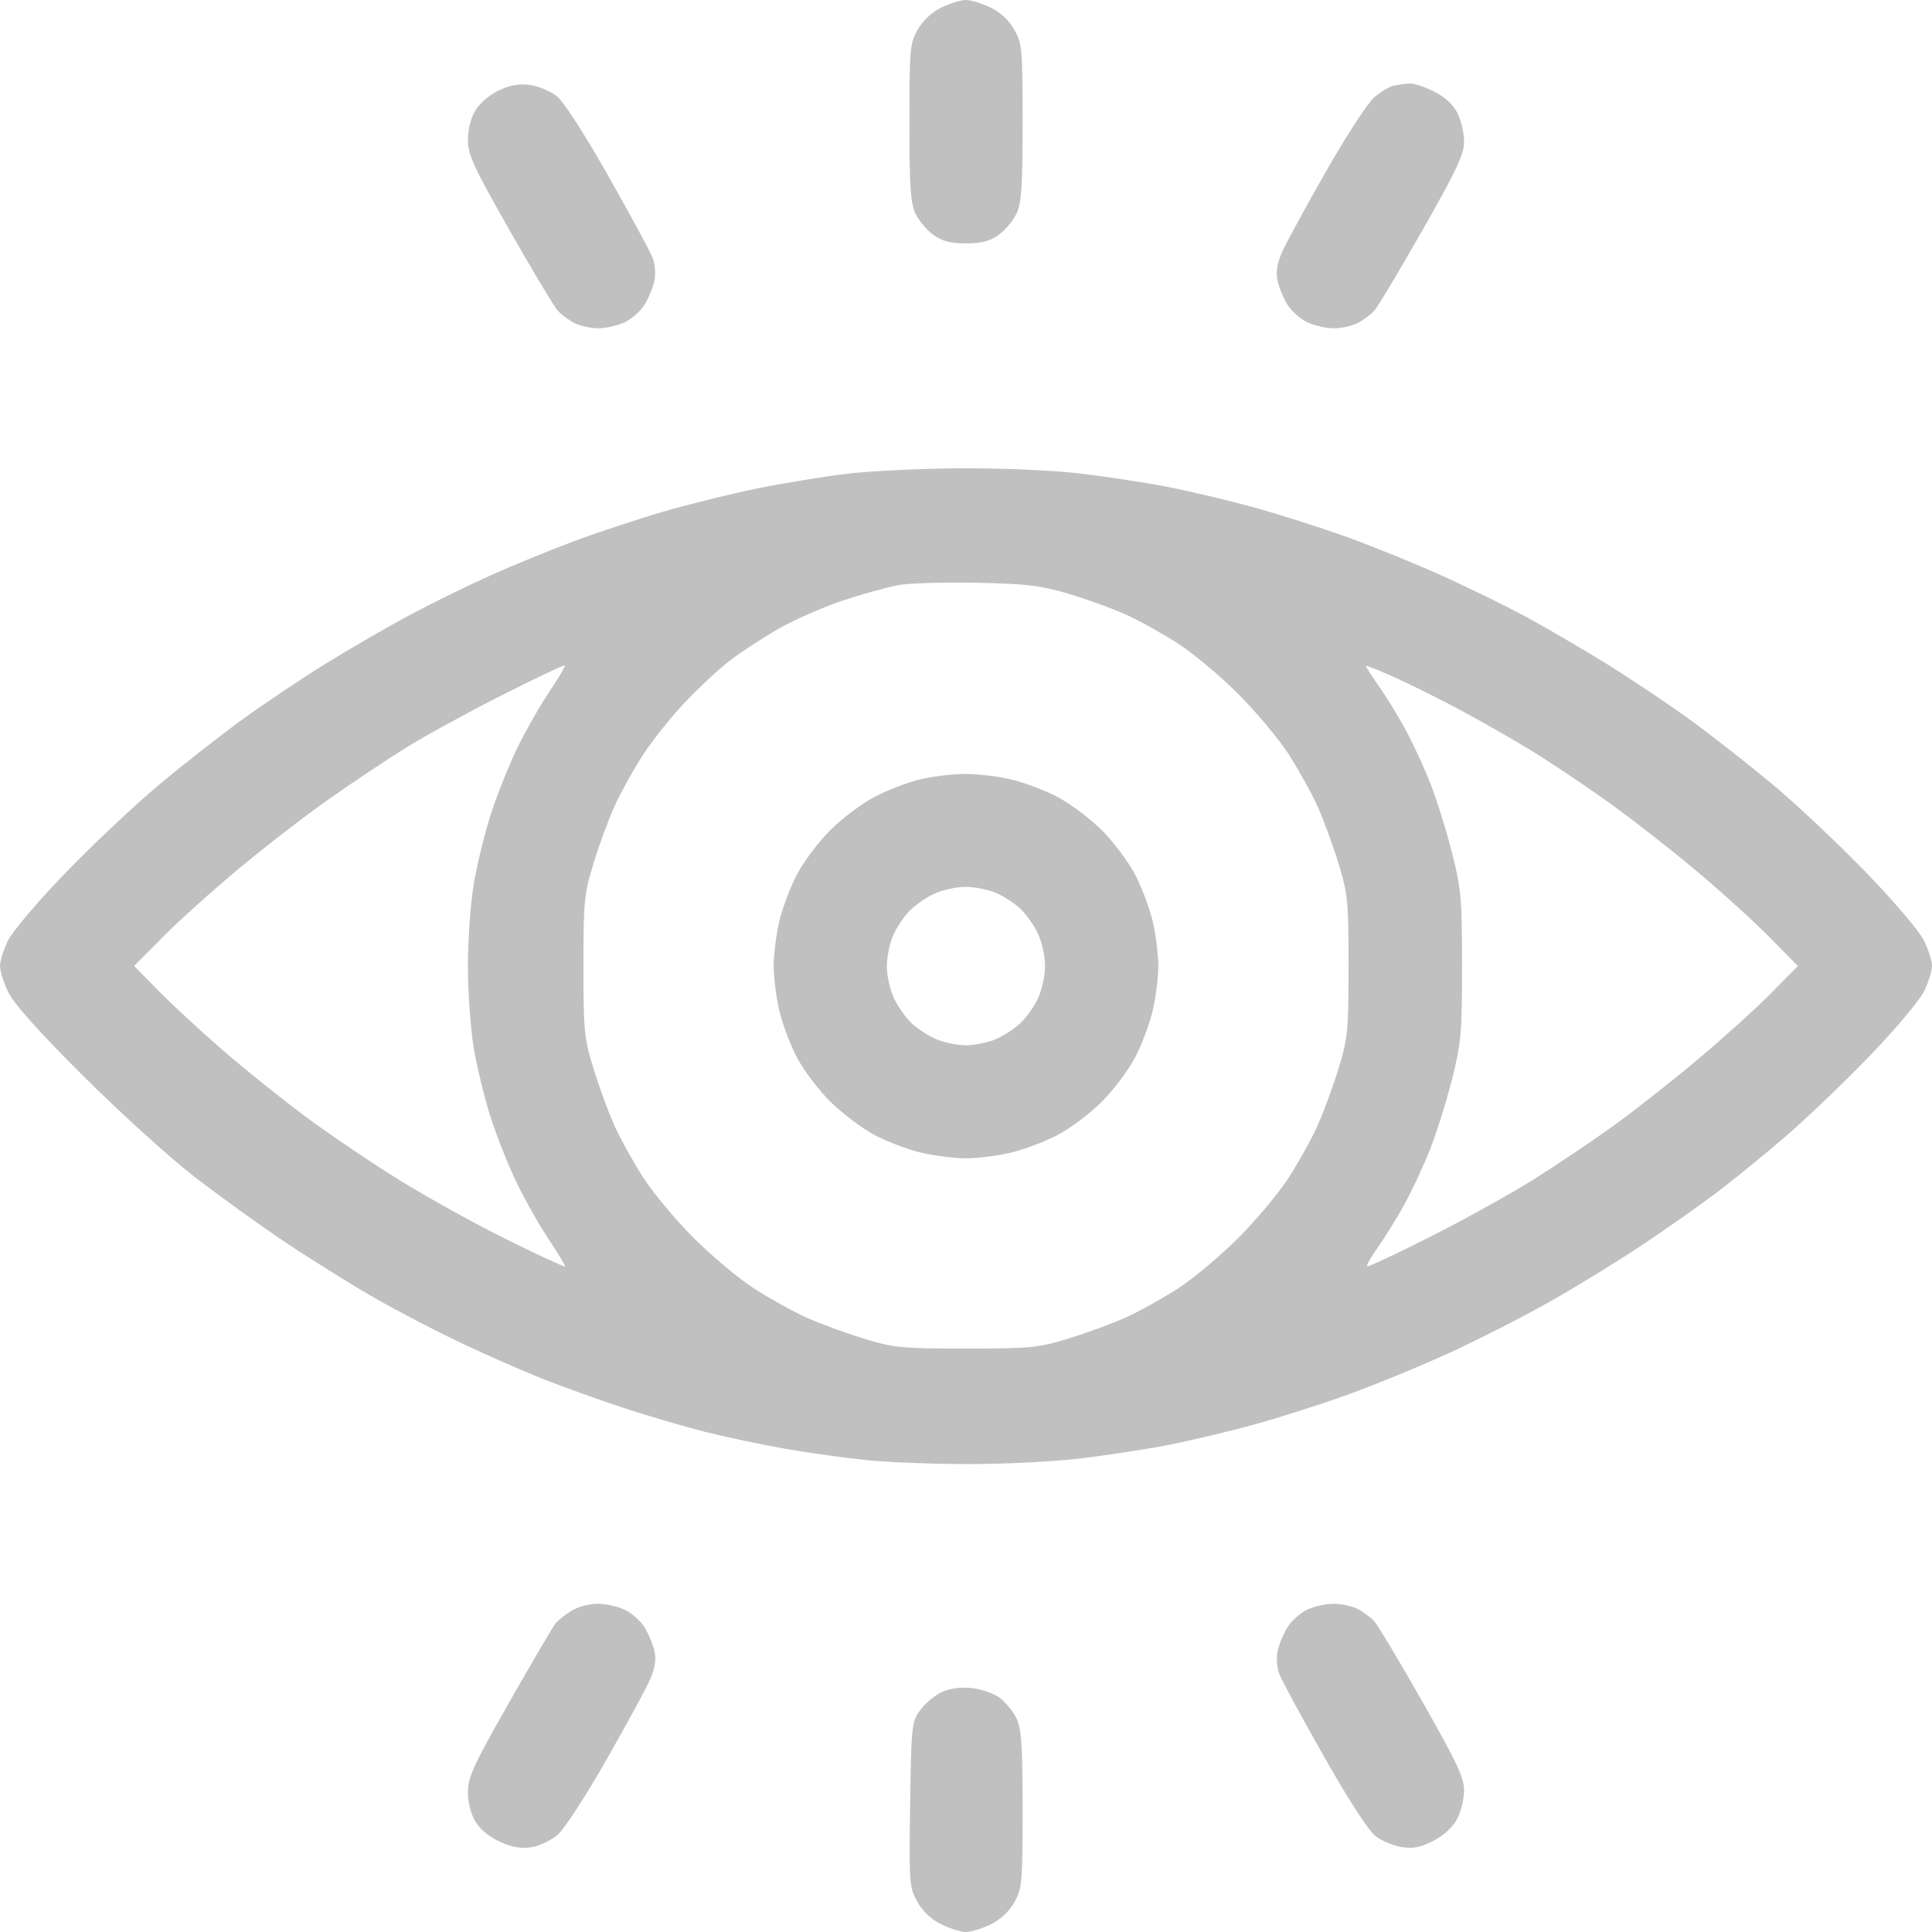 <?xml version="1.0" encoding="UTF-8"?> <svg xmlns="http://www.w3.org/2000/svg" width="304" height="304" viewBox="0 0 304 304" fill="none"> <path fill-rule="evenodd" clip-rule="evenodd" d="M148.096 1.198C146.589 1.944 145.188 3.264 144.385 4.693C143.175 6.845 143.094 7.761 143.094 19.287C143.094 29.404 143.265 31.945 144.057 33.617C144.588 34.734 145.857 36.244 146.878 36.972C148.258 37.956 149.573 38.296 152 38.296C154.427 38.296 155.742 37.956 157.122 36.972C158.143 36.244 159.412 34.734 159.943 33.617C160.735 31.945 160.906 29.404 160.906 19.287C160.906 7.744 160.827 6.848 159.61 4.682C158.783 3.212 157.423 1.944 155.859 1.187C154.51 0.534 152.756 -0.001 151.961 4.94314e-07C151.166 4.94314e-07 149.427 0.54 148.096 1.198ZM78.536 14.2C77.112 14.862 75.506 16.218 74.827 17.332C74.09 18.541 73.629 20.337 73.627 22.003C73.625 24.358 74.475 26.204 80.179 36.231C83.784 42.568 87.189 48.258 87.748 48.874C88.306 49.491 89.485 50.37 90.368 50.826C91.25 51.282 92.947 51.656 94.138 51.656C95.33 51.656 97.209 51.226 98.315 50.702C99.421 50.177 100.835 48.908 101.458 47.882C102.081 46.855 102.764 45.193 102.976 44.189C103.188 43.184 103.07 41.581 102.715 40.626C102.358 39.671 99.208 33.847 95.713 27.682C91.815 20.806 88.663 15.94 87.558 15.092C86.568 14.332 84.697 13.558 83.402 13.371C81.736 13.131 80.312 13.374 78.536 14.2ZM219.333 13.469C218.648 13.604 217.253 14.436 216.232 15.318C215.211 16.2 211.787 21.463 208.622 27.015C205.457 32.567 202.359 38.258 201.737 39.661C200.96 41.415 200.731 42.809 201.008 44.114C201.228 45.16 201.919 46.855 202.542 47.882C203.165 48.908 204.58 50.177 205.685 50.702C206.791 51.226 208.67 51.656 209.862 51.656C211.053 51.656 212.75 51.282 213.632 50.826C214.515 50.37 215.694 49.491 216.252 48.874C216.811 48.258 220.217 42.568 223.821 36.231C229.197 26.78 230.375 24.276 230.374 22.299C230.374 20.974 229.906 18.955 229.335 17.812C228.66 16.459 227.372 15.267 225.648 14.398C224.19 13.663 222.454 13.098 221.788 13.143C221.123 13.187 220.018 13.334 219.333 13.469ZM133.179 74.557C129.523 75.001 123.24 76.03 119.218 76.844C115.195 77.658 108.568 79.293 104.491 80.477C100.414 81.66 94.005 83.779 90.25 85.183C86.495 86.589 80.616 88.997 77.188 90.535C73.759 92.073 68.148 94.822 64.719 96.644C61.29 98.466 55.278 101.939 51.359 104.363C47.441 106.786 41.429 110.81 38 113.305C34.571 115.8 28.687 120.417 24.924 123.567C21.162 126.715 14.577 132.922 10.292 137.359C5.955 141.85 1.947 146.572 1.25 148.01C0.563 149.431 0 151.226 0 151.999C0 152.773 0.584 154.626 1.297 156.116C2.163 157.929 6.051 162.277 13.023 169.23C18.759 174.951 26.659 182.117 30.578 185.153C34.497 188.19 41.043 192.901 45.125 195.622C49.207 198.343 55.482 202.248 59.07 204.3C62.658 206.352 68.804 209.549 72.727 211.404C76.65 213.259 82.398 215.779 85.5 217.005C88.602 218.23 94.252 220.258 98.055 221.511C101.858 222.765 107.603 224.458 110.821 225.272C114.039 226.086 119.745 227.293 123.5 227.953C127.255 228.613 133.095 229.427 136.477 229.763C139.859 230.1 147.074 230.374 152.512 230.374C157.949 230.374 165.736 229.984 169.816 229.506C173.896 229.03 180.072 228.091 183.539 227.422C187.007 226.753 193.154 225.298 197.199 224.19C201.244 223.081 207.989 220.928 212.19 219.406C216.389 217.884 223.51 214.954 228.013 212.894C232.517 210.835 239.633 207.212 243.827 204.843C248.021 202.475 254.636 198.412 258.525 195.816C262.414 193.219 267.758 189.451 270.4 187.44C273.042 185.43 277.899 181.459 281.193 178.615C284.488 175.772 290.41 170.088 294.353 165.984C298.297 161.88 302.08 157.371 302.761 155.964C303.442 154.557 304 152.773 304 151.999C304 151.226 303.437 149.431 302.75 148.01C302.053 146.572 298.045 141.85 293.708 137.359C289.423 132.922 282.838 126.715 279.076 123.567C275.313 120.417 269.429 115.8 266 113.305C262.571 110.81 256.559 106.785 252.641 104.36C248.722 101.935 242.977 98.589 239.875 96.924C236.773 95.26 230.93 92.405 226.892 90.579C222.854 88.754 216.175 86.038 212.052 84.543C207.928 83.048 201.244 80.918 197.199 79.809C193.154 78.7 187.007 77.246 183.539 76.576C180.072 75.907 173.896 74.969 169.816 74.493C165.505 73.988 157.671 73.651 151.113 73.688C144.906 73.723 136.836 74.114 133.179 74.557ZM168.2 93.452C171.068 94.306 175.124 95.78 177.211 96.727C179.298 97.673 182.963 99.711 185.354 101.254C187.746 102.798 192.006 106.364 194.821 109.178C197.636 111.993 201.202 116.253 202.745 118.645C204.289 121.037 206.326 124.701 207.273 126.789C208.219 128.876 209.714 132.931 210.594 135.8C212.087 140.664 212.195 141.755 212.195 151.999C212.195 162.243 212.087 163.335 210.594 168.199C209.714 171.068 208.219 175.123 207.273 177.21C206.326 179.298 204.289 182.962 202.745 185.354C201.202 187.746 197.636 192.006 194.821 194.821C192.006 197.635 187.746 201.201 185.354 202.745C182.963 204.288 179.298 206.326 177.211 207.272C175.124 208.219 171.068 209.713 168.2 210.594C163.336 212.086 162.244 212.194 152 212.194C141.756 212.194 140.664 212.086 135.8 210.594C132.932 209.713 128.876 208.219 126.789 207.272C124.702 206.326 121.037 204.288 118.646 202.745C116.254 201.201 111.994 197.635 109.179 194.821C106.364 192.006 102.798 187.746 101.255 185.354C99.711 182.962 97.674 179.298 96.727 177.21C95.781 175.123 94.286 171.068 93.406 168.199C91.913 163.335 91.805 162.243 91.805 151.999C91.805 141.755 91.913 140.664 93.406 135.8C94.286 132.931 95.781 128.876 96.727 126.789C97.674 124.701 99.649 121.137 101.116 118.869C102.583 116.601 105.555 112.868 107.719 110.574C109.882 108.28 113.084 105.3 114.833 103.95C116.582 102.601 120.052 100.335 122.543 98.915C125.035 97.495 129.588 95.499 132.66 94.481C135.731 93.462 139.67 92.375 141.412 92.065C143.153 91.755 148.72 91.59 153.781 91.699C161.612 91.869 163.762 92.13 168.2 93.452ZM86.379 108.938C84.894 111.152 82.631 115.134 81.35 117.786C80.07 120.439 78.238 125.013 77.282 127.953C76.326 130.892 75.112 135.815 74.584 138.893C74.047 142.029 73.625 147.792 73.625 151.999C73.625 156.207 74.047 161.97 74.584 165.106C75.112 168.184 76.326 173.107 77.282 176.046C78.238 178.985 80.07 183.56 81.35 186.212C82.631 188.865 84.894 192.846 86.379 195.061C87.864 197.275 88.995 199.171 88.893 199.273C88.791 199.375 84.712 197.488 79.83 195.08C74.948 192.671 67.337 188.463 62.916 185.729C58.495 182.994 51.793 178.462 48.023 175.659C44.253 172.855 38.384 168.144 34.983 165.191C31.58 162.237 27.067 158.061 24.953 155.909L21.11 151.997L25.547 147.505C27.988 145.034 33.409 140.158 37.594 136.669C41.78 133.182 48.193 128.233 51.844 125.673C55.497 123.112 60.889 119.517 63.828 117.684C66.767 115.851 73.556 112.132 78.915 109.421C84.274 106.709 88.753 104.586 88.868 104.701C88.984 104.817 87.864 106.724 86.379 108.938ZM229.674 111.669C232.717 113.293 237.66 116.11 240.658 117.93C243.656 119.749 249.155 123.417 252.878 126.08C256.6 128.743 262.879 133.635 266.831 136.951C270.783 140.268 276.012 145.01 278.453 147.49L282.891 151.998L278.75 156.211C276.473 158.529 271.27 163.232 267.188 166.663C263.105 170.095 257.094 174.826 253.828 177.176C250.562 179.527 244.952 183.298 241.359 185.558C237.767 187.817 230.444 191.88 225.085 194.587C219.726 197.293 215.233 199.398 215.099 199.265C214.965 199.131 215.772 197.726 216.891 196.144C218.011 194.561 219.88 191.528 221.045 189.406C222.21 187.283 224.002 183.425 225.027 180.832C226.051 178.24 227.601 173.297 228.47 169.848C229.913 164.123 230.051 162.571 230.051 151.999C230.051 141.428 229.913 139.876 228.47 134.151C227.601 130.702 226.051 125.759 225.027 123.167C224.002 120.574 222.21 116.716 221.045 114.593C219.88 112.471 218.029 109.464 216.932 107.912C215.835 106.36 214.938 104.964 214.938 104.81C214.938 104.656 217.008 105.471 219.539 106.623C222.07 107.774 226.63 110.045 229.674 111.669ZM144.658 122.66C142.742 123.124 139.54 124.37 137.54 125.431C135.541 126.491 132.433 128.832 130.633 130.632C128.832 132.432 126.498 135.53 125.445 137.515C124.391 139.501 123.126 142.837 122.633 144.93C122.14 147.022 121.737 150.203 121.737 151.999C121.737 153.796 122.14 156.977 122.633 159.069C123.126 161.162 124.391 164.498 125.445 166.485C126.498 168.471 128.864 171.581 130.703 173.396C132.542 175.211 135.64 177.546 137.587 178.583C139.534 179.621 142.838 180.873 144.93 181.366C147.023 181.86 150.204 182.263 152 182.263C153.796 182.263 156.977 181.86 159.07 181.366C161.162 180.873 164.498 179.608 166.484 178.555C168.469 177.502 171.567 175.167 173.367 173.367C175.168 171.566 177.502 168.469 178.555 166.483C179.609 164.498 180.874 161.162 181.367 159.069C181.86 156.977 182.263 153.796 182.263 151.999C182.263 150.203 181.86 147.022 181.367 144.93C180.874 142.837 179.609 139.501 178.555 137.515C177.502 135.53 175.168 132.432 173.367 130.632C171.567 128.832 168.469 126.497 166.484 125.444C164.498 124.391 161.162 123.125 159.07 122.633C156.977 122.139 153.663 121.754 151.703 121.776C149.744 121.799 146.573 122.197 144.658 122.66ZM156.621 140.453C157.835 140.96 159.596 142.096 160.536 142.976C161.475 143.857 162.739 145.646 163.343 146.953C163.948 148.259 164.443 150.53 164.443 151.999C164.443 153.469 163.948 155.74 163.343 157.046C162.739 158.353 161.475 160.142 160.536 161.023C159.596 161.903 157.835 163.039 156.621 163.546C155.406 164.053 153.327 164.468 152 164.468C150.673 164.468 148.594 164.053 147.379 163.546C146.165 163.039 144.404 161.903 143.464 161.023C142.525 160.142 141.261 158.353 140.657 157.046C140.052 155.74 139.551 153.527 139.544 152.129C139.537 150.731 139.946 148.593 140.453 147.379C140.96 146.165 142.096 144.403 142.977 143.464C143.857 142.524 145.647 141.261 146.953 140.656C148.259 140.051 150.472 139.551 151.871 139.544C153.269 139.537 155.406 139.946 156.621 140.453ZM89.953 253.437C88.973 254.035 87.838 254.93 87.431 255.424C87.024 255.918 83.75 261.489 80.157 267.806C74.474 277.798 73.625 279.641 73.627 281.996C73.629 283.664 74.09 285.458 74.83 286.673C75.567 287.88 77.075 289.105 78.728 289.835C80.668 290.693 82.056 290.921 83.679 290.647C84.919 290.437 86.765 289.548 87.779 288.672C88.793 287.795 92.213 282.535 95.378 276.984C98.543 271.432 101.641 265.741 102.263 264.337C103.04 262.584 103.269 261.19 102.992 259.884C102.772 258.839 102.081 257.144 101.458 256.117C100.835 255.091 99.421 253.822 98.315 253.297C97.209 252.772 95.277 252.344 94.02 252.346C92.763 252.347 90.933 252.838 89.953 253.437ZM205.59 253.32C204.53 253.842 203.156 255.105 202.536 256.127C201.917 257.148 201.236 258.806 201.024 259.81C200.812 260.815 200.93 262.418 201.285 263.373C201.642 264.327 204.792 270.152 208.287 276.317C212.185 283.193 215.337 288.058 216.442 288.906C217.432 289.666 219.303 290.449 220.598 290.646C222.397 290.92 223.574 290.68 225.581 289.635C227.204 288.789 228.623 287.474 229.292 286.196C229.888 285.058 230.375 283.039 230.375 281.708C230.375 279.721 229.206 277.234 223.821 267.768C220.217 261.431 216.811 255.741 216.252 255.124C215.694 254.507 214.515 253.629 213.632 253.173C212.75 252.717 211.012 252.349 209.772 252.357C208.531 252.364 206.649 252.797 205.59 253.32ZM147.973 266.359C146.901 266.906 145.432 268.184 144.708 269.2C143.46 270.949 143.381 271.726 143.21 283.97C143.036 296.426 143.078 296.981 144.358 299.259C145.216 300.787 146.557 302.045 148.141 302.812C149.49 303.465 151.226 303.999 152 303.999C152.774 303.999 154.51 303.465 155.859 302.812C157.423 302.055 158.783 300.787 159.61 299.317C160.827 297.151 160.906 296.255 160.906 284.711C160.906 274.595 160.735 272.053 159.943 270.382C159.412 269.265 158.176 267.779 157.195 267.081C156.192 266.367 154.208 265.713 152.666 265.588C150.884 265.444 149.238 265.714 147.973 266.359Z" fill="#2D2D2D" fill-opacity="0.3"></path> </svg> 